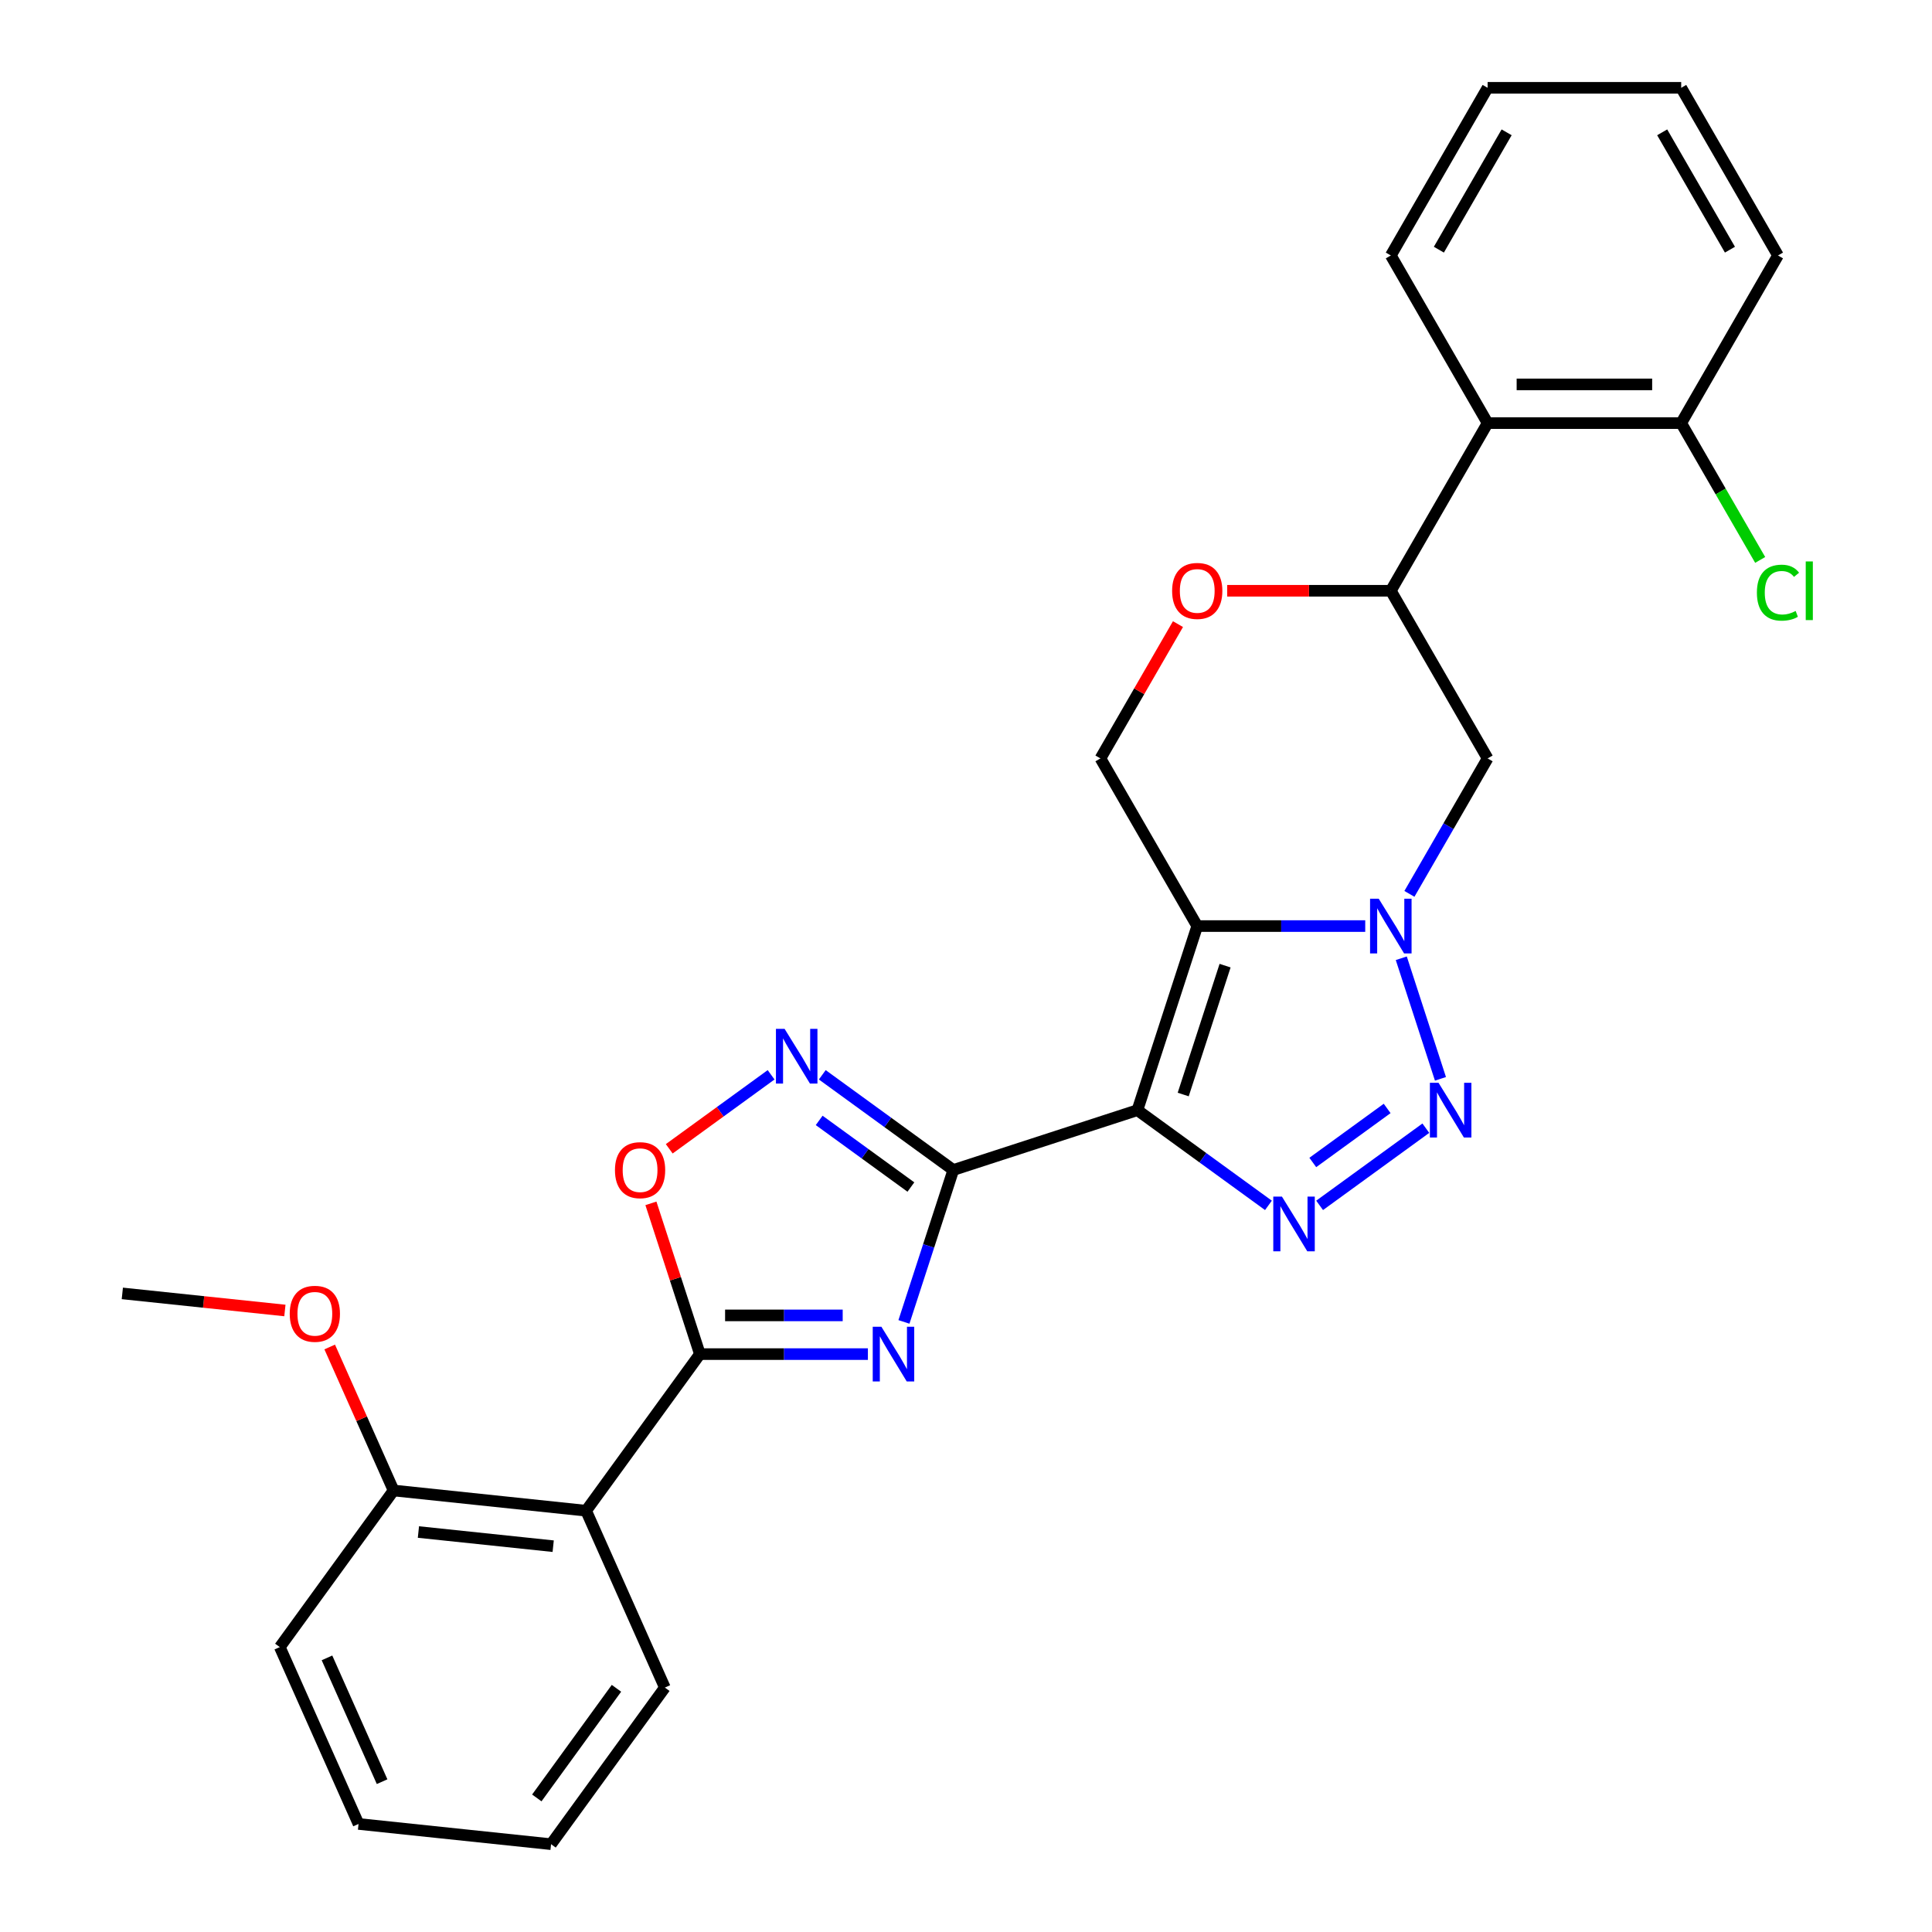 <?xml version='1.0' encoding='iso-8859-1'?>
<svg version='1.1' baseProfile='full'
              xmlns='http://www.w3.org/2000/svg'
                      xmlns:rdkit='http://www.rdkit.org/xml'
                      xmlns:xlink='http://www.w3.org/1999/xlink'
                  xml:space='preserve'
width='1000px' height='1000px' viewBox='0 0 1000 1000'>
<!-- END OF HEADER -->
<rect style='opacity:1.0;fill:#FFFFFF;stroke:none' width='1000' height='1000' x='0' y='0'> </rect>
<path class='bond-0' d='M 588.724,574.625 L 493.429,605.588' style='fill:none;fill-rule:evenodd;stroke:#000000;stroke-width:6px;stroke-linecap:butt;stroke-linejoin:miter;stroke-opacity:1' />
<path class='bond-1' d='M 588.724,574.625 L 619.687,479.33' style='fill:none;fill-rule:evenodd;stroke:#000000;stroke-width:6px;stroke-linecap:butt;stroke-linejoin:miter;stroke-opacity:1' />
<path class='bond-1' d='M 612.427,566.523 L 634.102,499.817' style='fill:none;fill-rule:evenodd;stroke:#000000;stroke-width:6px;stroke-linecap:butt;stroke-linejoin:miter;stroke-opacity:1' />
<path class='bond-4' d='M 588.724,574.625 L 622.633,599.261' style='fill:none;fill-rule:evenodd;stroke:#000000;stroke-width:6px;stroke-linecap:butt;stroke-linejoin:miter;stroke-opacity:1' />
<path class='bond-4' d='M 622.633,599.261 L 656.542,623.897' style='fill:none;fill-rule:evenodd;stroke:#0000FF;stroke-width:6px;stroke-linecap:butt;stroke-linejoin:miter;stroke-opacity:1' />
<path class='bond-3' d='M 493.429,605.588 L 480.654,644.903' style='fill:none;fill-rule:evenodd;stroke:#000000;stroke-width:6px;stroke-linecap:butt;stroke-linejoin:miter;stroke-opacity:1' />
<path class='bond-3' d='M 480.654,644.903 L 467.88,684.218' style='fill:none;fill-rule:evenodd;stroke:#0000FF;stroke-width:6px;stroke-linecap:butt;stroke-linejoin:miter;stroke-opacity:1' />
<path class='bond-7' d='M 493.429,605.588 L 459.52,580.952' style='fill:none;fill-rule:evenodd;stroke:#000000;stroke-width:6px;stroke-linecap:butt;stroke-linejoin:miter;stroke-opacity:1' />
<path class='bond-7' d='M 459.52,580.952 L 425.611,556.316' style='fill:none;fill-rule:evenodd;stroke:#0000FF;stroke-width:6px;stroke-linecap:butt;stroke-linejoin:miter;stroke-opacity:1' />
<path class='bond-7' d='M 471.477,614.41 L 447.741,597.164' style='fill:none;fill-rule:evenodd;stroke:#000000;stroke-width:6px;stroke-linecap:butt;stroke-linejoin:miter;stroke-opacity:1' />
<path class='bond-7' d='M 447.741,597.164 L 424.004,579.919' style='fill:none;fill-rule:evenodd;stroke:#0000FF;stroke-width:6px;stroke-linecap:butt;stroke-linejoin:miter;stroke-opacity:1' />
<path class='bond-2' d='M 619.687,479.33 L 663.164,479.33' style='fill:none;fill-rule:evenodd;stroke:#000000;stroke-width:6px;stroke-linecap:butt;stroke-linejoin:miter;stroke-opacity:1' />
<path class='bond-2' d='M 663.164,479.33 L 706.641,479.33' style='fill:none;fill-rule:evenodd;stroke:#0000FF;stroke-width:6px;stroke-linecap:butt;stroke-linejoin:miter;stroke-opacity:1' />
<path class='bond-12' d='M 619.687,479.33 L 569.587,392.555' style='fill:none;fill-rule:evenodd;stroke:#000000;stroke-width:6px;stroke-linecap:butt;stroke-linejoin:miter;stroke-opacity:1' />
<path class='bond-10' d='M 729.508,462.665 L 749.747,427.61' style='fill:none;fill-rule:evenodd;stroke:#0000FF;stroke-width:6px;stroke-linecap:butt;stroke-linejoin:miter;stroke-opacity:1' />
<path class='bond-10' d='M 749.747,427.61 L 769.986,392.555' style='fill:none;fill-rule:evenodd;stroke:#000000;stroke-width:6px;stroke-linecap:butt;stroke-linejoin:miter;stroke-opacity:1' />
<path class='bond-28' d='M 725.301,495.995 L 745.577,558.398' style='fill:none;fill-rule:evenodd;stroke:#0000FF;stroke-width:6px;stroke-linecap:butt;stroke-linejoin:miter;stroke-opacity:1' />
<path class='bond-6' d='M 449.22,700.883 L 405.743,700.883' style='fill:none;fill-rule:evenodd;stroke:#0000FF;stroke-width:6px;stroke-linecap:butt;stroke-linejoin:miter;stroke-opacity:1' />
<path class='bond-6' d='M 405.743,700.883 L 362.266,700.883' style='fill:none;fill-rule:evenodd;stroke:#000000;stroke-width:6px;stroke-linecap:butt;stroke-linejoin:miter;stroke-opacity:1' />
<path class='bond-6' d='M 436.177,680.843 L 405.743,680.843' style='fill:none;fill-rule:evenodd;stroke:#0000FF;stroke-width:6px;stroke-linecap:butt;stroke-linejoin:miter;stroke-opacity:1' />
<path class='bond-6' d='M 405.743,680.843 L 375.309,680.843' style='fill:none;fill-rule:evenodd;stroke:#000000;stroke-width:6px;stroke-linecap:butt;stroke-linejoin:miter;stroke-opacity:1' />
<path class='bond-5' d='M 683.032,623.897 L 738.014,583.951' style='fill:none;fill-rule:evenodd;stroke:#0000FF;stroke-width:6px;stroke-linecap:butt;stroke-linejoin:miter;stroke-opacity:1' />
<path class='bond-5' d='M 679.5,601.693 L 717.987,573.73' style='fill:none;fill-rule:evenodd;stroke:#0000FF;stroke-width:6px;stroke-linecap:butt;stroke-linejoin:miter;stroke-opacity:1' />
<path class='bond-9' d='M 362.266,700.883 L 303.371,781.946' style='fill:none;fill-rule:evenodd;stroke:#000000;stroke-width:6px;stroke-linecap:butt;stroke-linejoin:miter;stroke-opacity:1' />
<path class='bond-29' d='M 362.266,700.883 L 349.589,661.868' style='fill:none;fill-rule:evenodd;stroke:#000000;stroke-width:6px;stroke-linecap:butt;stroke-linejoin:miter;stroke-opacity:1' />
<path class='bond-29' d='M 349.589,661.868 L 336.913,622.853' style='fill:none;fill-rule:evenodd;stroke:#FF0000;stroke-width:6px;stroke-linecap:butt;stroke-linejoin:miter;stroke-opacity:1' />
<path class='bond-8' d='M 399.121,556.316 L 372.76,575.468' style='fill:none;fill-rule:evenodd;stroke:#0000FF;stroke-width:6px;stroke-linecap:butt;stroke-linejoin:miter;stroke-opacity:1' />
<path class='bond-8' d='M 372.76,575.468 L 346.399,594.62' style='fill:none;fill-rule:evenodd;stroke:#FF0000;stroke-width:6px;stroke-linecap:butt;stroke-linejoin:miter;stroke-opacity:1' />
<path class='bond-15' d='M 303.371,781.946 L 203.72,771.472' style='fill:none;fill-rule:evenodd;stroke:#000000;stroke-width:6px;stroke-linecap:butt;stroke-linejoin:miter;stroke-opacity:1' />
<path class='bond-15' d='M 286.328,800.305 L 216.573,792.974' style='fill:none;fill-rule:evenodd;stroke:#000000;stroke-width:6px;stroke-linecap:butt;stroke-linejoin:miter;stroke-opacity:1' />
<path class='bond-18' d='M 303.371,781.946 L 344.125,873.483' style='fill:none;fill-rule:evenodd;stroke:#000000;stroke-width:6px;stroke-linecap:butt;stroke-linejoin:miter;stroke-opacity:1' />
<path class='bond-30' d='M 769.986,392.555 L 719.886,305.78' style='fill:none;fill-rule:evenodd;stroke:#000000;stroke-width:6px;stroke-linecap:butt;stroke-linejoin:miter;stroke-opacity:1' />
<path class='bond-11' d='M 719.886,305.78 L 677.539,305.78' style='fill:none;fill-rule:evenodd;stroke:#000000;stroke-width:6px;stroke-linecap:butt;stroke-linejoin:miter;stroke-opacity:1' />
<path class='bond-11' d='M 677.539,305.78 L 635.192,305.78' style='fill:none;fill-rule:evenodd;stroke:#FF0000;stroke-width:6px;stroke-linecap:butt;stroke-linejoin:miter;stroke-opacity:1' />
<path class='bond-14' d='M 719.886,305.78 L 769.986,219.005' style='fill:none;fill-rule:evenodd;stroke:#000000;stroke-width:6px;stroke-linecap:butt;stroke-linejoin:miter;stroke-opacity:1' />
<path class='bond-13' d='M 569.587,392.555 L 589.653,357.8' style='fill:none;fill-rule:evenodd;stroke:#000000;stroke-width:6px;stroke-linecap:butt;stroke-linejoin:miter;stroke-opacity:1' />
<path class='bond-13' d='M 589.653,357.8 L 609.719,323.045' style='fill:none;fill-rule:evenodd;stroke:#FF0000;stroke-width:6px;stroke-linecap:butt;stroke-linejoin:miter;stroke-opacity:1' />
<path class='bond-16' d='M 769.986,219.005 L 870.185,219.005' style='fill:none;fill-rule:evenodd;stroke:#000000;stroke-width:6px;stroke-linecap:butt;stroke-linejoin:miter;stroke-opacity:1' />
<path class='bond-16' d='M 785.016,198.965 L 855.155,198.965' style='fill:none;fill-rule:evenodd;stroke:#000000;stroke-width:6px;stroke-linecap:butt;stroke-linejoin:miter;stroke-opacity:1' />
<path class='bond-20' d='M 769.986,219.005 L 719.886,132.23' style='fill:none;fill-rule:evenodd;stroke:#000000;stroke-width:6px;stroke-linecap:butt;stroke-linejoin:miter;stroke-opacity:1' />
<path class='bond-19' d='M 203.72,771.472 L 187.186,734.337' style='fill:none;fill-rule:evenodd;stroke:#000000;stroke-width:6px;stroke-linecap:butt;stroke-linejoin:miter;stroke-opacity:1' />
<path class='bond-19' d='M 187.186,734.337 L 170.653,697.201' style='fill:none;fill-rule:evenodd;stroke:#FF0000;stroke-width:6px;stroke-linecap:butt;stroke-linejoin:miter;stroke-opacity:1' />
<path class='bond-21' d='M 203.72,771.472 L 144.825,852.535' style='fill:none;fill-rule:evenodd;stroke:#000000;stroke-width:6px;stroke-linecap:butt;stroke-linejoin:miter;stroke-opacity:1' />
<path class='bond-17' d='M 870.185,219.005 L 890.626,254.41' style='fill:none;fill-rule:evenodd;stroke:#000000;stroke-width:6px;stroke-linecap:butt;stroke-linejoin:miter;stroke-opacity:1' />
<path class='bond-17' d='M 890.626,254.41 L 911.067,289.815' style='fill:none;fill-rule:evenodd;stroke:#00CC00;stroke-width:6px;stroke-linecap:butt;stroke-linejoin:miter;stroke-opacity:1' />
<path class='bond-22' d='M 870.185,219.005 L 920.285,132.23' style='fill:none;fill-rule:evenodd;stroke:#000000;stroke-width:6px;stroke-linecap:butt;stroke-linejoin:miter;stroke-opacity:1' />
<path class='bond-24' d='M 344.125,873.483 L 285.23,954.545' style='fill:none;fill-rule:evenodd;stroke:#000000;stroke-width:6px;stroke-linecap:butt;stroke-linejoin:miter;stroke-opacity:1' />
<path class='bond-24' d='M 319.078,873.863 L 277.851,930.607' style='fill:none;fill-rule:evenodd;stroke:#000000;stroke-width:6px;stroke-linecap:butt;stroke-linejoin:miter;stroke-opacity:1' />
<path class='bond-23' d='M 147.461,678.306 L 105.388,673.884' style='fill:none;fill-rule:evenodd;stroke:#FF0000;stroke-width:6px;stroke-linecap:butt;stroke-linejoin:miter;stroke-opacity:1' />
<path class='bond-23' d='M 105.388,673.884 L 63.315,669.462' style='fill:none;fill-rule:evenodd;stroke:#000000;stroke-width:6px;stroke-linecap:butt;stroke-linejoin:miter;stroke-opacity:1' />
<path class='bond-25' d='M 719.886,132.23 L 769.986,45.455' style='fill:none;fill-rule:evenodd;stroke:#000000;stroke-width:6px;stroke-linecap:butt;stroke-linejoin:miter;stroke-opacity:1' />
<path class='bond-25' d='M 744.756,129.233 L 779.826,68.491' style='fill:none;fill-rule:evenodd;stroke:#000000;stroke-width:6px;stroke-linecap:butt;stroke-linejoin:miter;stroke-opacity:1' />
<path class='bond-31' d='M 144.825,852.535 L 185.579,944.072' style='fill:none;fill-rule:evenodd;stroke:#000000;stroke-width:6px;stroke-linecap:butt;stroke-linejoin:miter;stroke-opacity:1' />
<path class='bond-31' d='M 169.245,858.115 L 197.774,922.19' style='fill:none;fill-rule:evenodd;stroke:#000000;stroke-width:6px;stroke-linecap:butt;stroke-linejoin:miter;stroke-opacity:1' />
<path class='bond-32' d='M 920.285,132.23 L 870.185,45.455' style='fill:none;fill-rule:evenodd;stroke:#000000;stroke-width:6px;stroke-linecap:butt;stroke-linejoin:miter;stroke-opacity:1' />
<path class='bond-32' d='M 895.415,129.233 L 860.345,68.491' style='fill:none;fill-rule:evenodd;stroke:#000000;stroke-width:6px;stroke-linecap:butt;stroke-linejoin:miter;stroke-opacity:1' />
<path class='bond-26' d='M 285.23,954.545 L 185.579,944.072' style='fill:none;fill-rule:evenodd;stroke:#000000;stroke-width:6px;stroke-linecap:butt;stroke-linejoin:miter;stroke-opacity:1' />
<path class='bond-27' d='M 769.986,45.455 L 870.185,45.455' style='fill:none;fill-rule:evenodd;stroke:#000000;stroke-width:6px;stroke-linecap:butt;stroke-linejoin:miter;stroke-opacity:1' />
<path  class='atom-3' d='M 713.626 465.17
L 722.906 480.17
Q 723.826 481.65, 725.306 484.33
Q 726.786 487.01, 726.866 487.17
L 726.866 465.17
L 730.626 465.17
L 730.626 493.49
L 726.746 493.49
L 716.786 477.09
Q 715.626 475.17, 714.386 472.97
Q 713.186 470.77, 712.826 470.09
L 712.826 493.49
L 709.146 493.49
L 709.146 465.17
L 713.626 465.17
' fill='#0000FF'/>
<path  class='atom-4' d='M 456.205 686.723
L 465.485 701.723
Q 466.405 703.203, 467.885 705.883
Q 469.365 708.563, 469.445 708.723
L 469.445 686.723
L 473.205 686.723
L 473.205 715.043
L 469.325 715.043
L 459.365 698.643
Q 458.205 696.723, 456.965 694.523
Q 455.765 692.323, 455.405 691.643
L 455.405 715.043
L 451.725 715.043
L 451.725 686.723
L 456.205 686.723
' fill='#0000FF'/>
<path  class='atom-5' d='M 663.527 619.36
L 672.807 634.36
Q 673.727 635.84, 675.207 638.52
Q 676.687 641.2, 676.767 641.36
L 676.767 619.36
L 680.527 619.36
L 680.527 647.68
L 676.647 647.68
L 666.687 631.28
Q 665.527 629.36, 664.287 627.16
Q 663.087 624.96, 662.727 624.28
L 662.727 647.68
L 659.047 647.68
L 659.047 619.36
L 663.527 619.36
' fill='#0000FF'/>
<path  class='atom-6' d='M 744.589 560.465
L 753.869 575.465
Q 754.789 576.945, 756.269 579.625
Q 757.749 582.305, 757.829 582.465
L 757.829 560.465
L 761.589 560.465
L 761.589 588.785
L 757.709 588.785
L 747.749 572.385
Q 746.589 570.465, 745.349 568.265
Q 744.149 566.065, 743.789 565.385
L 743.789 588.785
L 740.109 588.785
L 740.109 560.465
L 744.589 560.465
' fill='#0000FF'/>
<path  class='atom-8' d='M 406.106 532.533
L 415.386 547.533
Q 416.306 549.013, 417.786 551.693
Q 419.266 554.373, 419.346 554.533
L 419.346 532.533
L 423.106 532.533
L 423.106 560.853
L 419.226 560.853
L 409.266 544.453
Q 408.106 542.533, 406.866 540.333
Q 405.666 538.133, 405.306 537.453
L 405.306 560.853
L 401.626 560.853
L 401.626 532.533
L 406.106 532.533
' fill='#0000FF'/>
<path  class='atom-9' d='M 318.303 605.668
Q 318.303 598.868, 321.663 595.068
Q 325.023 591.268, 331.303 591.268
Q 337.583 591.268, 340.943 595.068
Q 344.303 598.868, 344.303 605.668
Q 344.303 612.548, 340.903 616.468
Q 337.503 620.348, 331.303 620.348
Q 325.063 620.348, 321.663 616.468
Q 318.303 612.588, 318.303 605.668
M 331.303 617.148
Q 335.623 617.148, 337.943 614.268
Q 340.303 611.348, 340.303 605.668
Q 340.303 600.108, 337.943 597.308
Q 335.623 594.468, 331.303 594.468
Q 326.983 594.468, 324.623 597.268
Q 322.303 600.068, 322.303 605.668
Q 322.303 611.388, 324.623 614.268
Q 326.983 617.148, 331.303 617.148
' fill='#FF0000'/>
<path  class='atom-14' d='M 606.687 305.86
Q 606.687 299.06, 610.047 295.26
Q 613.407 291.46, 619.687 291.46
Q 625.967 291.46, 629.327 295.26
Q 632.687 299.06, 632.687 305.86
Q 632.687 312.74, 629.287 316.66
Q 625.887 320.54, 619.687 320.54
Q 613.447 320.54, 610.047 316.66
Q 606.687 312.78, 606.687 305.86
M 619.687 317.34
Q 624.007 317.34, 626.327 314.46
Q 628.687 311.54, 628.687 305.86
Q 628.687 300.3, 626.327 297.5
Q 624.007 294.66, 619.687 294.66
Q 615.367 294.66, 613.007 297.46
Q 610.687 300.26, 610.687 305.86
Q 610.687 311.58, 613.007 314.46
Q 615.367 317.34, 619.687 317.34
' fill='#FF0000'/>
<path  class='atom-18' d='M 909.365 306.76
Q 909.365 299.72, 912.645 296.04
Q 915.965 292.32, 922.245 292.32
Q 928.085 292.32, 931.205 296.44
L 928.565 298.6
Q 926.285 295.6, 922.245 295.6
Q 917.965 295.6, 915.685 298.48
Q 913.445 301.32, 913.445 306.76
Q 913.445 312.36, 915.765 315.24
Q 918.125 318.12, 922.685 318.12
Q 925.805 318.12, 929.445 316.24
L 930.565 319.24
Q 929.085 320.2, 926.845 320.76
Q 924.605 321.32, 922.125 321.32
Q 915.965 321.32, 912.645 317.56
Q 909.365 313.8, 909.365 306.76
' fill='#00CC00'/>
<path  class='atom-18' d='M 934.645 290.6
L 938.325 290.6
L 938.325 320.96
L 934.645 320.96
L 934.645 290.6
' fill='#00CC00'/>
<path  class='atom-20' d='M 149.966 680.016
Q 149.966 673.216, 153.326 669.416
Q 156.686 665.616, 162.966 665.616
Q 169.246 665.616, 172.606 669.416
Q 175.966 673.216, 175.966 680.016
Q 175.966 686.896, 172.566 690.816
Q 169.166 694.696, 162.966 694.696
Q 156.726 694.696, 153.326 690.816
Q 149.966 686.936, 149.966 680.016
M 162.966 691.496
Q 167.286 691.496, 169.606 688.616
Q 171.966 685.696, 171.966 680.016
Q 171.966 674.456, 169.606 671.656
Q 167.286 668.816, 162.966 668.816
Q 158.646 668.816, 156.286 671.616
Q 153.966 674.416, 153.966 680.016
Q 153.966 685.736, 156.286 688.616
Q 158.646 691.496, 162.966 691.496
' fill='#FF0000'/>
</svg>
